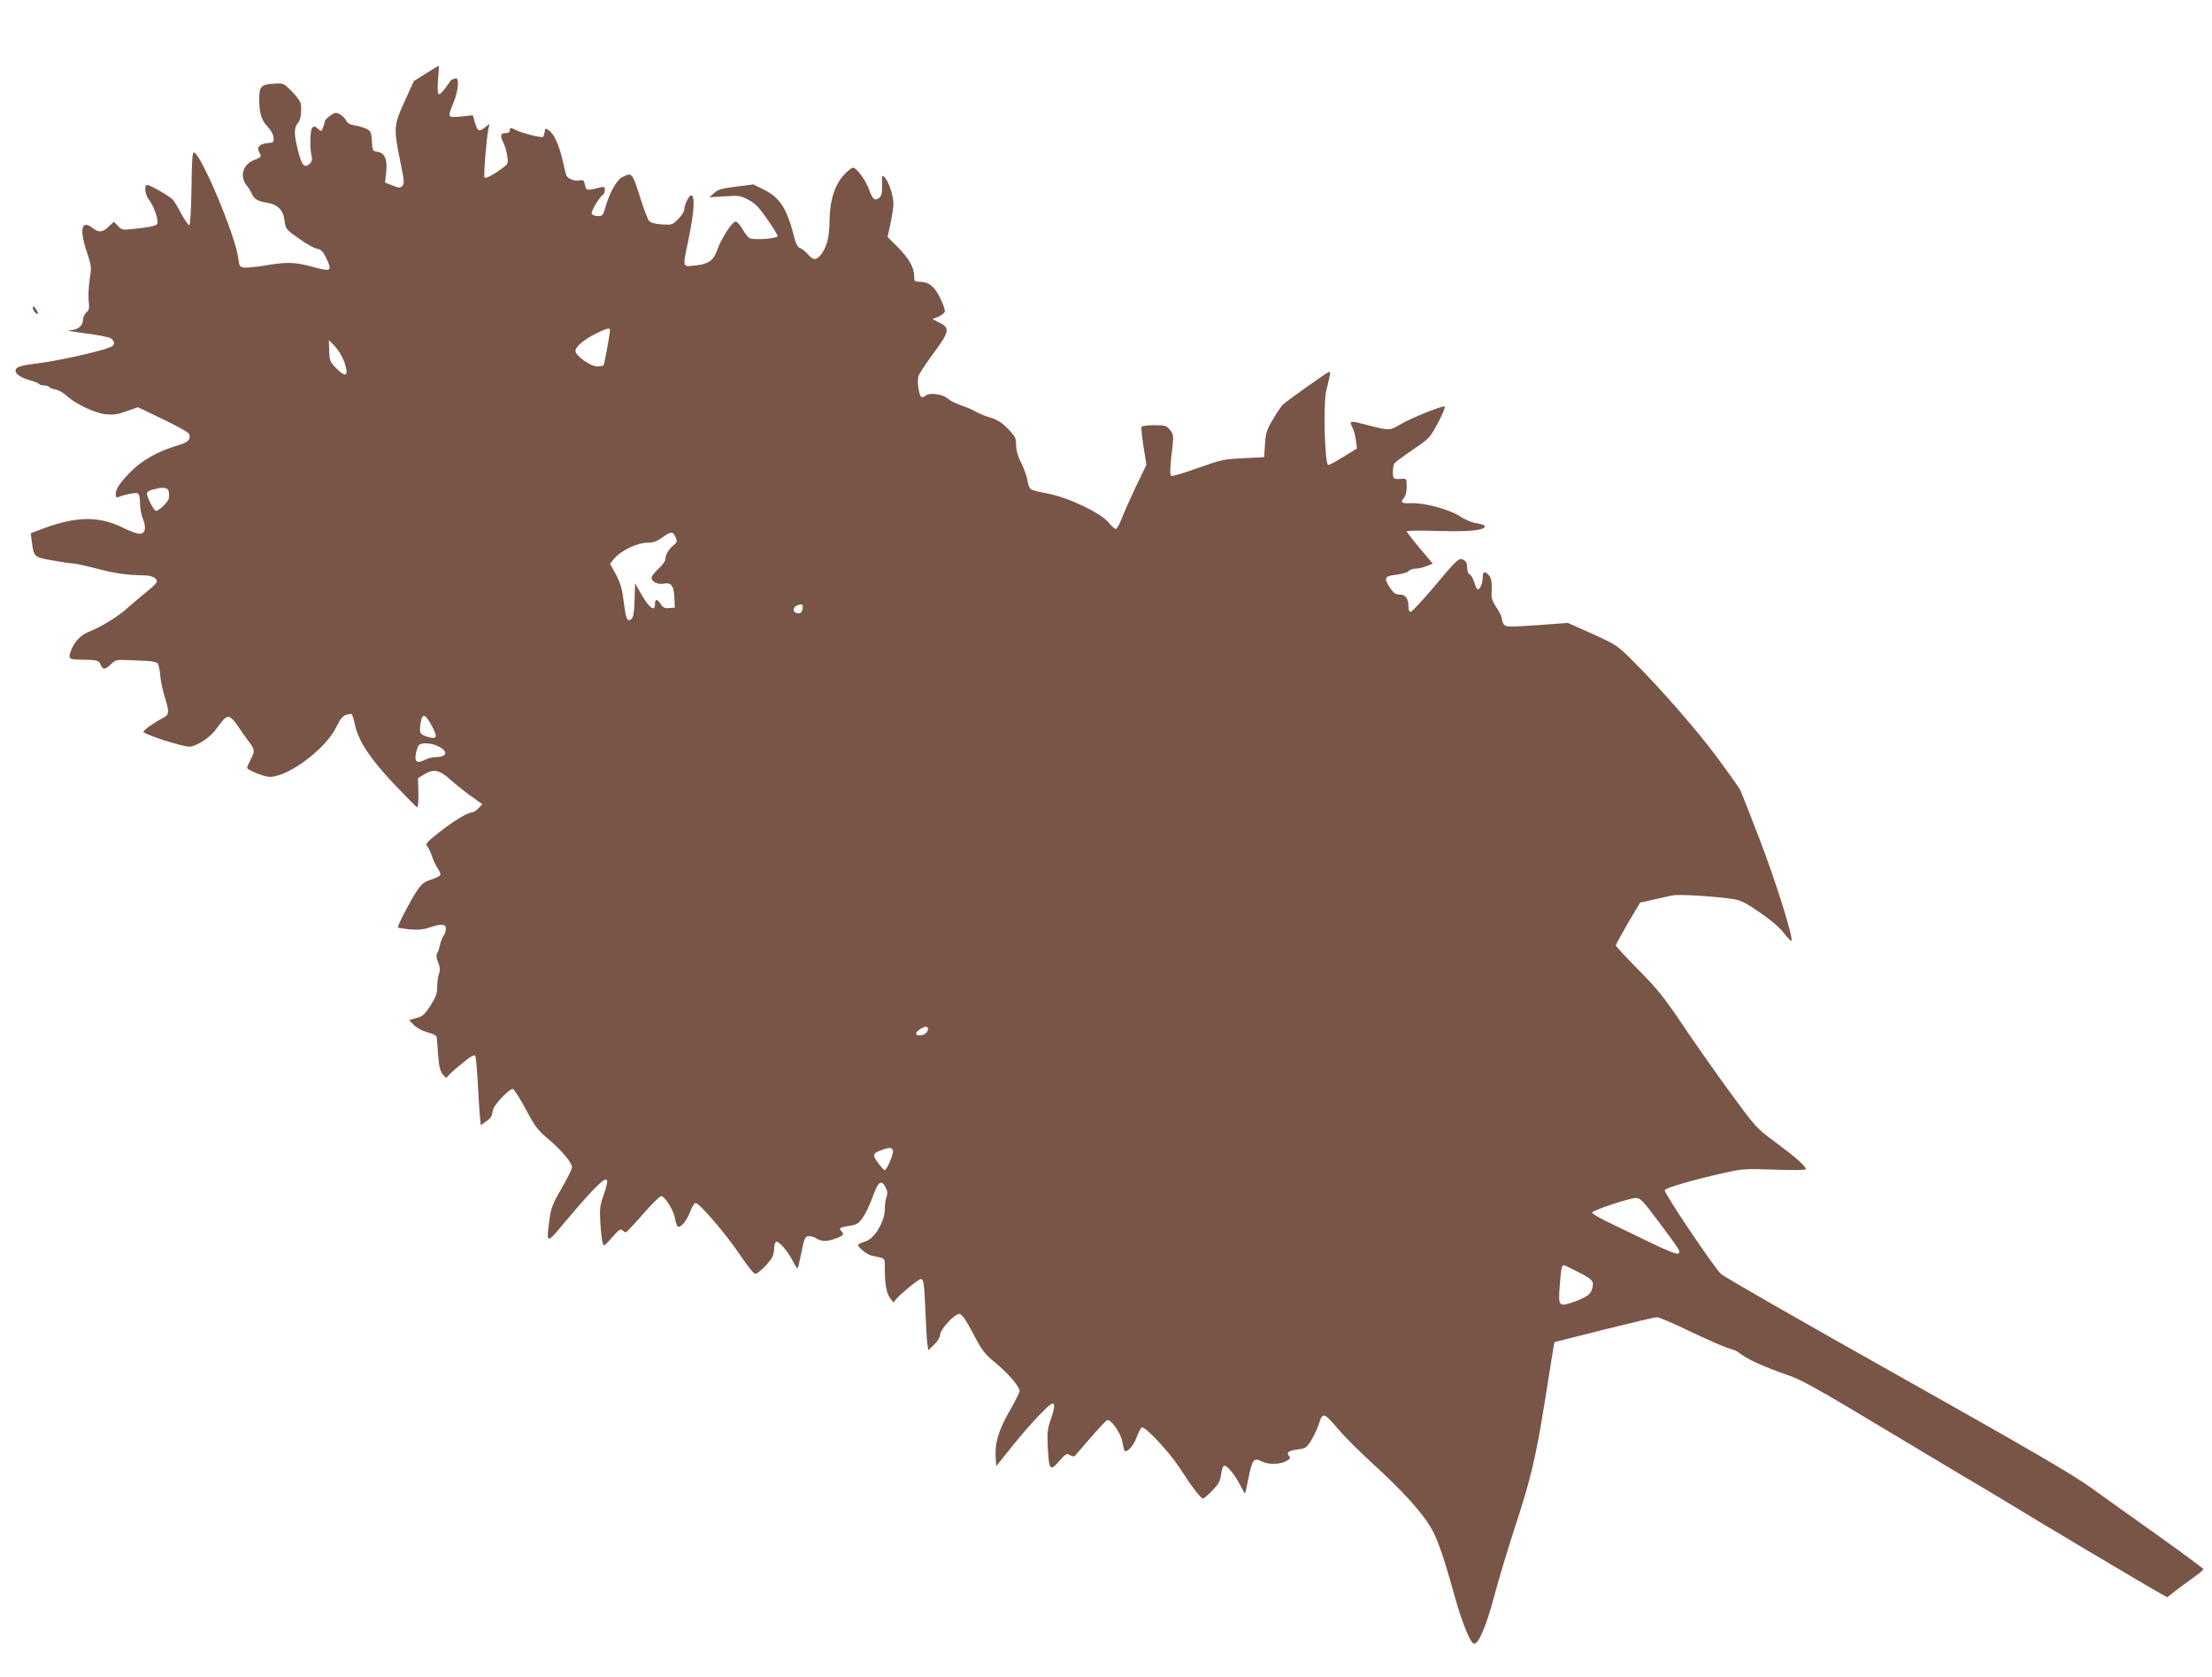 <?xml version="1.0" standalone="no"?>
<!DOCTYPE svg PUBLIC "-//W3C//DTD SVG 20010904//EN"
 "http://www.w3.org/TR/2001/REC-SVG-20010904/DTD/svg10.dtd">
<svg version="1.0" xmlns="http://www.w3.org/2000/svg"
 width="1280pt" height="970pt" viewBox="0 0 1280 970"
 preserveAspectRatio="xMidYMid meet">
<g transform="translate(0,970) scale(0.1,-0.1)"
fill="#795548" stroke="none">
<path d="M2465 9275 l-70 -44 -54 -118 c-63 -139 -64 -154 -25 -346 23 -111
25 -130 12 -143 -12 -12 -20 -12 -57 3 l-43 17 7 62 c8 73 -10 111 -53 116
-25 3 -27 6 -30 61 -3 50 -6 59 -30 71 -15 7 -46 17 -68 20 -29 5 -44 14 -51
29 -6 12 -22 28 -36 36 -23 12 -29 11 -56 -8 -17 -12 -31 -26 -31 -31 0 -5 -5
-21 -10 -36 -10 -26 -11 -26 -30 -9 -16 15 -23 16 -33 6 -13 -13 -15 -117 -4
-163 5 -18 2 -32 -9 -43 -32 -32 -48 -14 -71 80 -23 91 -22 128 2 155 14 16
20 52 17 102 -1 17 -20 45 -51 77 -49 50 -50 50 -104 47 -76 -4 -87 -15 -87
-90 0 -81 13 -123 50 -161 18 -18 32 -44 33 -61 2 -27 -1 -29 -35 -32 -45 -4
-64 -23 -49 -51 16 -28 15 -30 -29 -47 -66 -26 -85 -97 -41 -149 10 -11 22
-32 29 -48 12 -29 36 -42 92 -51 58 -10 90 -43 96 -101 6 -49 8 -52 82 -104
41 -30 89 -57 106 -60 25 -5 36 -16 54 -55 36 -74 28 -79 -75 -51 -103 29
-153 31 -278 9 -51 -8 -106 -14 -121 -12 -27 3 -29 7 -36 58 -16 126 -212 594
-255 608 -10 3 -13 -46 -15 -207 -2 -131 -7 -212 -13 -213 -5 -1 -26 28 -45
64 -19 36 -41 73 -49 82 -16 19 -132 86 -149 86 -20 0 -13 -56 10 -85 30 -39
59 -126 47 -141 -10 -12 -43 -19 -149 -30 -50 -5 -57 -3 -78 19 l-23 24 -30
-28 c-37 -34 -57 -36 -92 -9 -67 53 -80 -6 -31 -149 23 -70 24 -78 13 -148 -6
-40 -9 -96 -6 -124 5 -42 3 -53 -13 -67 -11 -9 -20 -29 -20 -44 0 -34 -32 -58
-80 -59 -19 -1 24 -9 96 -18 72 -9 139 -22 148 -30 23 -19 20 -40 -6 -50 -71
-28 -322 -83 -442 -96 -33 -4 -70 -11 -83 -16 -48 -18 -18 -58 60 -79 26 -7
50 -17 53 -21 3 -5 16 -9 29 -9 13 0 26 -4 29 -9 3 -4 20 -11 38 -15 18 -3 46
-19 63 -35 49 -47 164 -101 227 -108 44 -4 70 -1 121 18 l65 23 146 -70 c80
-38 148 -76 151 -85 10 -31 -7 -49 -64 -65 -122 -36 -215 -89 -287 -166 -55
-58 -74 -88 -74 -116 0 -19 4 -23 17 -17 34 14 96 26 110 21 8 -4 13 -23 13
-55 0 -28 7 -68 16 -90 21 -52 16 -85 -14 -89 -13 -2 -56 13 -97 33 -139 70
-269 69 -460 -1 l-77 -29 6 -48 c12 -91 13 -91 123 -110 54 -10 107 -17 118
-17 11 0 74 -14 140 -31 110 -28 159 -35 271 -38 49 -1 81 -21 68 -43 -5 -9
-36 -37 -69 -63 -33 -27 -78 -65 -100 -85 -50 -46 -155 -110 -218 -134 -50
-19 -89 -60 -108 -115 -14 -39 -8 -46 39 -47 118 -2 122 -3 134 -29 14 -32 25
-31 60 2 26 25 34 27 96 24 37 -2 88 -4 114 -5 27 -1 53 -7 59 -13 7 -7 14
-38 16 -69 2 -32 15 -91 28 -132 25 -80 24 -97 -9 -114 -51 -26 -116 -72 -116
-82 0 -14 224 -86 266 -86 35 0 113 48 146 91 13 16 33 42 46 59 29 37 49 29
90 -33 15 -23 42 -61 60 -85 38 -51 38 -56 12 -107 -11 -22 -20 -43 -20 -47 0
-11 74 -43 116 -51 98 -19 335 152 401 288 20 43 36 62 55 69 15 5 30 7 33 4
4 -3 13 -33 20 -66 23 -95 87 -191 225 -338 69 -72 129 -133 134 -135 5 -2 8
34 7 82 l-2 87 34 21 c55 34 89 28 150 -27 29 -26 83 -70 120 -96 l68 -49 -22
-23 c-12 -13 -29 -24 -36 -24 -27 0 -109 -50 -191 -115 -76 -60 -82 -68 -69
-83 8 -9 20 -35 27 -57 7 -22 22 -52 32 -68 11 -15 18 -33 16 -39 -2 -6 -26
-19 -54 -27 -40 -13 -55 -25 -82 -66 -40 -60 -115 -205 -109 -211 2 -3 34 -7
69 -11 48 -4 79 -1 114 11 68 23 94 21 94 -7 0 -12 -6 -31 -14 -42 -7 -11 -17
-36 -21 -55 -4 -19 -11 -40 -16 -46 -6 -8 -4 -27 6 -51 12 -30 13 -46 5 -67
-5 -15 -10 -49 -10 -75 0 -39 -8 -60 -39 -109 -34 -52 -46 -63 -82 -72 l-42
-12 29 -29 c18 -18 50 -34 79 -42 30 -7 51 -18 52 -27 1 -8 5 -54 8 -102 5
-67 12 -94 27 -114 17 -21 23 -23 29 -11 5 8 40 40 80 72 52 43 73 55 79 46 4
-7 10 -72 14 -145 4 -72 9 -159 12 -193 l6 -63 30 21 c30 22 32 25 42 71 6 28
92 118 113 118 7 0 40 -52 74 -115 53 -100 70 -123 127 -171 76 -63 142 -140
142 -167 0 -10 -27 -65 -60 -122 -53 -91 -62 -115 -71 -184 -19 -140 -16 -140
86 -16 50 60 122 143 162 185 89 93 105 88 67 -21 -23 -66 -25 -84 -20 -164 3
-49 9 -101 13 -114 6 -24 8 -23 54 29 38 44 51 52 61 42 6 -6 15 -12 19 -12 4
0 49 47 99 105 51 58 98 105 106 105 21 0 73 -84 80 -129 4 -23 11 -44 16 -47
16 -10 53 34 72 86 10 27 24 50 31 50 22 0 177 -181 255 -297 41 -62 82 -113
90 -113 18 0 81 63 99 97 6 12 11 35 11 52 0 16 5 33 10 36 14 9 67 -51 96
-108 14 -27 27 -47 30 -45 2 3 12 45 22 94 15 77 21 89 40 92 12 2 32 -4 44
-12 29 -20 67 -20 118 0 43 17 47 23 28 42 -16 16 -7 22 48 30 42 6 52 13 77
48 16 23 42 77 57 120 31 88 50 102 74 55 12 -22 13 -36 6 -56 -6 -15 -10 -47
-10 -73 0 -68 -59 -167 -109 -183 -20 -6 -40 -15 -44 -19 -11 -10 48 -59 79
-65 81 -17 74 -10 74 -74 0 -88 10 -145 31 -172 l19 -24 18 21 c26 31 128 114
140 114 17 0 20 -24 27 -185 3 -82 8 -167 11 -188 l6 -39 34 33 c20 19 34 43
34 56 0 32 87 125 113 121 14 -2 38 -37 79 -115 52 -99 67 -118 130 -169 73
-61 138 -136 138 -162 0 -8 -27 -62 -60 -119 -63 -110 -85 -185 -78 -272 l3
-43 95 118 c96 120 213 244 231 244 14 0 11 -32 -12 -96 -17 -49 -20 -75 -16
-156 7 -134 13 -142 66 -82 38 44 44 47 63 35 11 -7 24 -9 28 -4 4 4 44 51 89
103 45 52 89 98 96 103 21 11 82 -74 90 -126 4 -23 9 -45 12 -49 10 -18 53 27
69 73 10 28 24 55 30 60 16 13 161 -142 222 -236 65 -102 121 -175 133 -175 5
0 30 21 54 46 36 37 46 54 51 95 4 30 12 49 19 49 18 0 61 -53 91 -111 13 -27
26 -49 28 -49 2 0 11 40 21 90 20 104 31 118 74 96 38 -20 104 -20 142 0 24
12 28 18 19 29 -18 22 -5 32 49 39 46 6 52 10 80 55 16 27 35 68 42 90 21 72
30 70 108 -22 39 -47 135 -142 213 -213 158 -144 270 -267 324 -355 41 -68 75
-166 140 -398 44 -160 94 -281 114 -281 27 0 70 102 115 269 25 97 80 277 120
401 92 279 122 406 174 730 22 140 44 275 48 300 l8 45 285 72 c157 39 295 72
307 72 12 1 101 -37 197 -84 97 -46 195 -89 218 -95 24 -7 50 -17 58 -24 47
-39 139 -81 297 -136 55 -19 162 -77 330 -177 136 -82 406 -243 598 -358 193
-114 366 -218 385 -230 74 -47 772 -462 833 -495 l38 -21 49 38 c27 21 74 56
104 77 31 22 56 43 56 47 0 5 -113 88 -250 186 -138 98 -318 226 -399 285
-120 85 -344 215 -1133 659 -540 303 -995 564 -1009 578 -45 44 -331 470 -326
485 6 14 161 59 344 100 105 24 125 25 293 19 113 -4 180 -3 180 3 0 17 -63
72 -178 157 -110 81 -112 84 -268 297 -86 118 -210 295 -275 392 -99 147 -140
198 -249 308 -71 72 -130 136 -130 140 0 5 32 63 70 129 l71 119 77 17 c42 9
91 20 107 24 31 8 218 -2 337 -18 60 -8 78 -17 170 -79 67 -46 117 -89 143
-123 21 -28 41 -47 42 -42 9 26 -95 354 -187 593 -56 146 -106 273 -112 283
-5 10 -61 89 -124 175 -116 158 -338 413 -501 574 -84 84 -94 90 -229 151
l-141 63 -179 -13 c-164 -11 -180 -11 -191 4 -7 9 -13 25 -13 36 0 10 -14 39
-31 63 -21 31 -30 55 -28 77 4 62 -1 96 -17 111 -23 24 -34 19 -34 -15 0 -32
-15 -69 -29 -69 -4 0 -13 18 -20 41 -7 22 -19 43 -27 46 -8 3 -14 19 -14 39 0
24 -6 37 -21 45 -27 14 -34 7 -181 -168 -62 -73 -119 -133 -125 -133 -8 0 -13
13 -13 31 0 46 -16 69 -50 69 -23 0 -35 8 -55 37 -39 59 -35 70 35 78 32 4 64
13 71 21 6 8 25 14 41 14 16 0 44 7 64 15 l35 14 -76 90 c-41 49 -75 93 -75
97 0 4 82 5 183 2 179 -5 267 3 269 27 1 6 -19 13 -44 17 -27 3 -70 21 -103
43 -64 40 -205 77 -281 74 -52 -3 -63 5 -41 29 11 12 17 36 17 66 0 46 -1 47
-27 46 -50 -4 -53 -1 -53 38 0 20 4 43 8 50 5 7 53 43 107 80 96 65 100 69
147 157 26 50 43 91 38 93 -16 6 -198 -68 -258 -104 -60 -36 -63 -36 -190 -3
-102 27 -106 26 -87 -12 9 -16 18 -51 21 -77 l6 -47 -77 -47 c-42 -27 -82 -48
-89 -48 -20 0 -30 358 -11 431 26 108 27 112 13 106 -15 -5 -234 -161 -261
-185 -11 -9 -38 -48 -60 -87 -37 -61 -43 -80 -47 -145 l-5 -75 -120 -6 c-112
-5 -129 -9 -264 -57 -79 -28 -148 -49 -153 -45 -10 5 -8 49 8 183 5 47 3 59
-16 83 -20 25 -27 27 -90 27 -38 0 -71 -4 -74 -9 -4 -5 2 -57 11 -115 l17
-105 -62 -128 c-33 -70 -70 -154 -82 -185 -12 -32 -27 -58 -33 -58 -7 0 -25
16 -40 35 -47 58 -238 149 -361 171 -43 7 -84 18 -91 24 -8 6 -17 30 -20 53
-4 23 -20 68 -36 99 -19 38 -29 73 -29 103 0 40 -5 50 -47 94 -36 36 -62 53
-101 65 -30 8 -68 24 -85 34 -18 11 -56 27 -85 37 -29 9 -66 28 -81 41 -31 26
-107 34 -128 13 -6 -6 -16 -8 -22 -5 -13 8 -25 89 -17 118 3 13 42 72 86 132
95 127 99 149 35 180 l-39 20 32 13 c18 7 35 20 39 29 3 8 -9 44 -26 79 -35
70 -67 95 -121 95 -27 0 -30 3 -30 30 0 51 -28 102 -92 167 l-62 62 17 78 c9
43 17 94 17 114 0 45 -27 128 -50 152 -16 18 -17 16 -16 -43 1 -50 -3 -64 -18
-76 -25 -18 -37 -7 -59 54 -19 52 -71 122 -91 122 -6 0 -29 -17 -49 -38 -56
-58 -86 -152 -87 -272 0 -97 -18 -159 -57 -202 -23 -25 -39 -22 -69 12 -15 16
-35 32 -45 35 -11 4 -23 23 -29 48 -47 184 -84 243 -186 293 l-55 27 -101 -13
c-81 -10 -105 -17 -126 -37 l-27 -24 88 5 c80 6 92 4 136 -19 39 -19 61 -42
110 -112 34 -48 61 -93 61 -99 0 -14 -137 -25 -162 -12 -9 4 -27 27 -40 50
-13 24 -31 44 -40 46 -19 4 -84 -97 -109 -167 -20 -58 -50 -79 -126 -87 -75
-8 -73 -14 -43 131 37 176 44 275 19 275 -12 0 -39 -55 -39 -81 0 -11 -16 -37
-35 -56 -34 -34 -37 -35 -97 -31 -43 3 -64 10 -74 22 -7 10 -27 63 -45 119
-51 162 -51 162 -110 131 -32 -16 -75 -96 -98 -181 -11 -38 -15 -43 -42 -43
-16 0 -32 6 -35 14 -5 13 46 99 67 111 5 4 9 15 9 27 0 17 -4 19 -26 14 -80
-20 -81 -20 -89 14 -6 27 -10 31 -30 26 -29 -7 -73 11 -79 33 -3 9 -12 45 -20
81 -20 88 -49 154 -78 174 -22 16 -23 16 -26 -6 -2 -13 -7 -26 -10 -30 -8 -7
-127 23 -160 41 -27 14 -32 14 -32 -4 0 -9 -9 -15 -25 -15 -29 0 -32 -17 -11
-58 8 -15 17 -48 21 -73 7 -44 5 -48 -27 -71 -52 -39 -97 -63 -104 -55 -7 7
12 238 23 286 l6 25 -28 -22 c-33 -27 -41 -23 -57 30 l-12 41 -68 -7 c-80 -7
-79 -8 -43 82 29 72 34 148 9 138 -9 -3 -17 -6 -19 -6 -2 0 -18 -20 -35 -45
-17 -25 -36 -43 -42 -39 -6 4 -7 34 -3 85 4 44 5 79 4 79 -2 0 -36 -21 -74
-45z m1065 -1485 c0 -18 -32 -195 -37 -202 -2 -5 -19 -8 -37 -8 -38 0 -126 62
-126 89 0 25 46 64 115 99 64 33 85 38 85 22z m-1536 -189 c25 -76 9 -88 -46
-34 -39 39 -41 45 -43 104 l-2 62 37 -39 c20 -22 44 -62 54 -93z m-1016 -759
c3 -26 -3 -39 -32 -68 -20 -20 -40 -33 -46 -29 -14 9 -50 80 -50 99 0 9 12 18
28 22 15 3 32 7 37 9 6 2 21 3 35 2 20 -2 26 -8 28 -35z m2931 -249 c11 -25
10 -30 -12 -48 -28 -23 -47 -56 -47 -82 0 -9 -18 -34 -40 -54 -22 -20 -40 -44
-40 -52 0 -23 37 -40 70 -34 43 9 59 -10 62 -78 l3 -60 -32 -3 c-25 -3 -35 2
-49 22 -21 33 -34 33 -34 0 0 -45 -31 -23 -75 51 l-40 70 -3 -97 c-2 -71 -7
-99 -18 -109 -24 -20 -32 -1 -45 101 -9 74 -19 108 -45 157 l-34 61 26 32 c38
45 133 90 189 90 34 0 55 7 87 30 51 37 61 37 77 3z m734 -421 c-4 -16 -12
-22 -27 -20 -29 4 -32 32 -4 45 28 13 39 5 31 -25z m-2144 -672 c37 -68 30
-81 -34 -60 -37 12 -41 25 -29 89 10 46 27 38 63 -29z m35 -117 c62 -29 55
-63 -12 -63 -18 0 -47 -7 -63 -16 -45 -23 -61 -13 -53 33 4 21 11 44 17 51 14
17 70 15 111 -5z m2836 -1636 c0 -20 -22 -37 -47 -37 -29 0 -29 14 -1 34 27
19 48 21 48 3z m-203 -703 c6 -16 -35 -114 -48 -114 -4 0 -21 19 -38 42 -34
46 -32 55 22 75 44 16 57 15 64 -3z m4433 -415 c125 -168 125 -168 112 -181
-7 -7 -61 14 -164 64 -84 41 -195 94 -246 119 -50 24 -91 48 -89 54 4 13 214
83 252 84 27 0 40 -13 135 -140z m-474 -285 c89 -46 98 -55 89 -92 -8 -39 -27
-54 -102 -82 -92 -33 -96 -29 -88 82 7 102 12 128 24 128 5 0 39 -16 77 -36z"/>
<path d="M190 7919 c0 -9 7 -22 15 -29 19 -16 19 0 0 26 -12 16 -14 16 -15 3z"/>
</g>
</svg>

